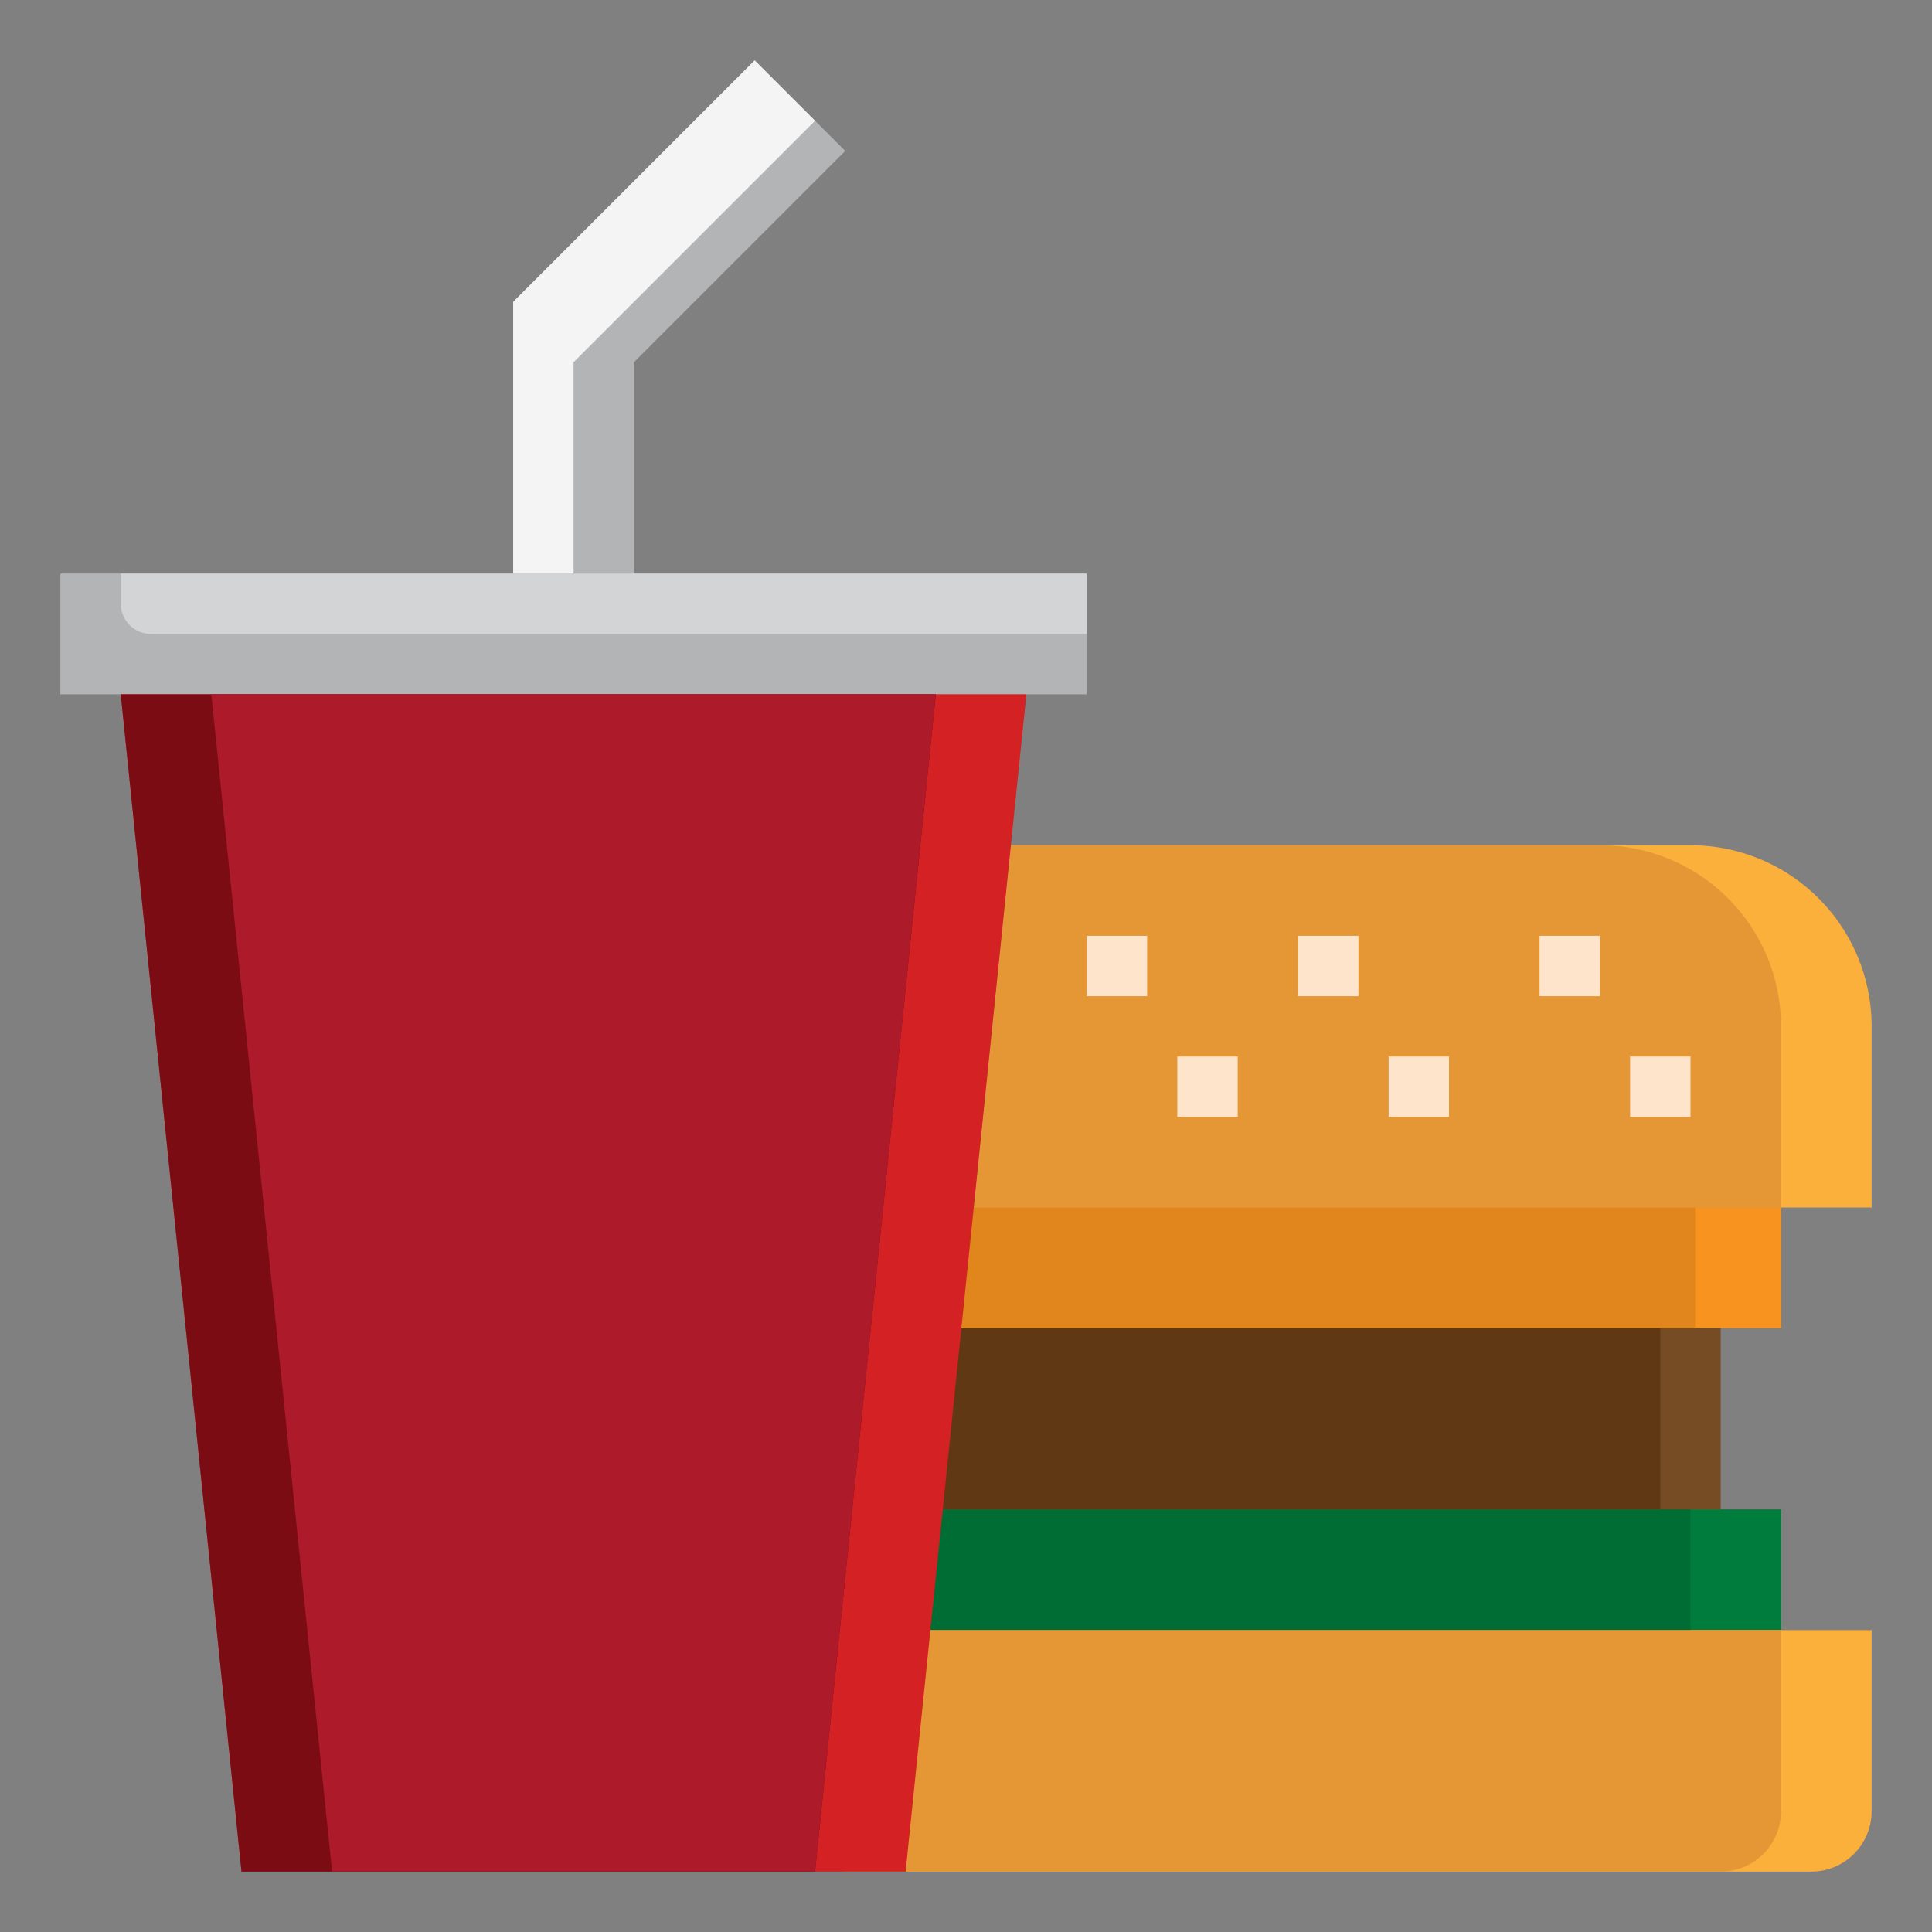 <?xml version="1.0" encoding="UTF-8"?> <svg xmlns="http://www.w3.org/2000/svg" id="Artboard_30" height="512" viewBox="0 0 64 64" width="512" data-name="Artboard 30"><rect x="0" y="0" width="64" height="64" fill="#808080" stroke="none"/><path d="m33.487 28h22.513a6 6 0 0 1 6 6v6h-29.744" fill="#fbb03b"></path><path d="m31.846 44h27.154v-4h-27z" fill="#f7931e"></path><path d="m31.231 50h25.769v-6h-25z" fill="#754c24"></path><path d="m30 50h29v4h-28.179z" fill="#007d3c"></path><path d="m28 62h32a2 2 0 0 0 2-2v-6h-34z" fill="#fbb03b"></path><path d="m4.061 23h-2.061v-4h34v4h-2.061z" fill="#b2b4b6"></path><path d="m17 19v-9l8-8 3 3-7 7v7z" fill="#b2b4b6"></path><path d="m53 28h-19.513l-1.231 12h26.744v-6a6 6 0 0 0 -6-6z" fill="#e69735"></path><g fill="#ffe4cc"><path d="m36 31h2v2h-2z"></path><path d="m39 35h2v2h-2z"></path><path d="m43 31h2v2h-2z"></path><path d="m46 35h2v2h-2z"></path><path d="m51 31h2v2h-2z"></path><path d="m54 35h2v2h-2z"></path></g><path d="m31 44-1 6h25v-6z" fill="#603813"></path><path d="m31 40-1 4h26.154v-4z" fill="#e0861d"></path><path d="m30 50-1 4h27v-4z" fill="#006e34"></path><path d="m59 60v-6h-31v8h29a2 2 0 0 0 2-2z" fill="#e69735"></path><path d="m34 23h-30l4 39h22z" fill="#d42123"></path><path d="m4 23 4 39h19l4-39z" fill="#7b0c14"></path><g opacity=".5"><path d="m4 20a1 1 0 0 0 1 1h31v-2h-32z" fill="#f4f4f5"></path></g><path d="m27 4-2-2-8 8v9h2v-7z" fill="#f4f4f5"></path><path d="m7 23 4 39h16l4-39z" fill="#ad1a29"></path></svg> 
